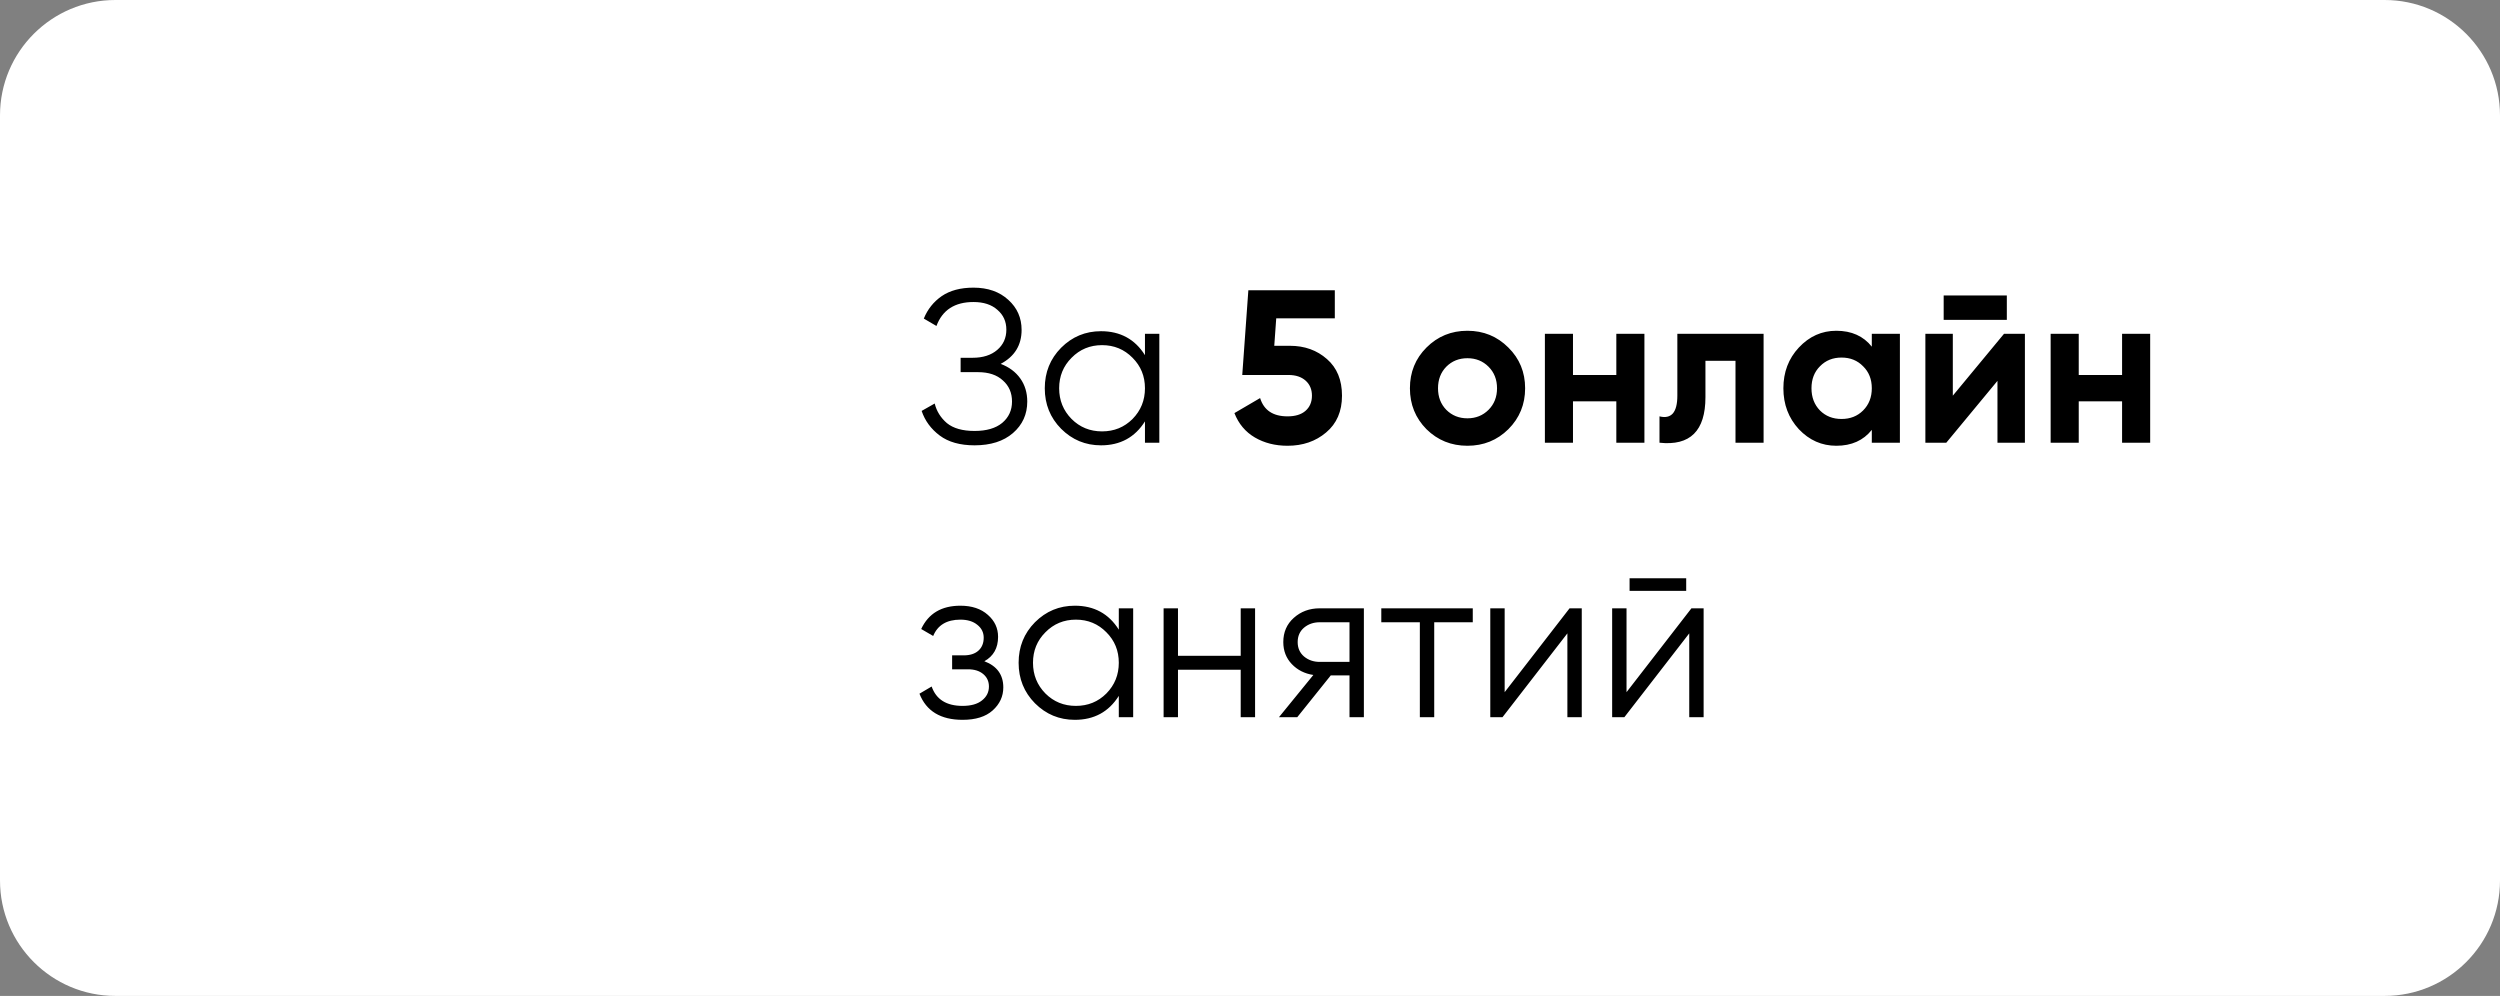 <?xml version="1.0" encoding="UTF-8"?> <svg xmlns="http://www.w3.org/2000/svg" width="1102" height="439" viewBox="0 0 1102 439" fill="none"><rect x="0" y="0" width="1102" height="439" fill="#808080" stroke="none"/> <path d="M0 50.882C0 22.781 22.781 0 50.882 0H1051.12C1079.22 0 1102 22.781 1102 50.882V388.118C1102 416.219 1079.22 439 1051.12 439H50.882C22.781 439 0 416.219 0 388.118V50.882Z" fill="white"></path> <path d="M441.105 160.396C444.817 161.804 447.697 163.948 449.745 166.828C451.793 169.708 452.817 173.1 452.817 177.004C452.817 182.636 450.705 187.276 446.481 190.924C442.321 194.508 436.689 196.3 429.585 196.3C423.185 196.3 418.065 194.86 414.225 191.98C410.385 189.1 407.729 185.484 406.257 181.132L412.017 177.868C412.849 181.26 414.641 184.14 417.393 186.508C420.209 188.812 424.273 189.964 429.585 189.964C434.833 189.964 438.897 188.78 441.777 186.412C444.657 183.98 446.097 180.844 446.097 177.004C446.097 173.164 444.753 170.06 442.065 167.692C439.441 165.26 435.793 164.044 431.121 164.044H423.441V157.708H428.721C433.265 157.708 436.881 156.556 439.569 154.252C442.257 151.948 443.601 148.972 443.601 145.324C443.601 141.74 442.289 138.828 439.665 136.588C437.105 134.284 433.585 133.132 429.105 133.132C420.849 133.132 415.409 136.652 412.785 143.692L407.217 140.428C408.881 136.332 411.505 133.036 415.089 130.54C418.737 128.044 423.409 126.796 429.105 126.796C435.441 126.796 440.561 128.588 444.465 132.172C448.369 135.692 450.321 140.108 450.321 145.42C450.321 152.14 447.249 157.132 441.105 160.396ZM504.698 147.148H511.034V195.148H504.698V185.74C500.282 192.78 493.818 196.3 485.306 196.3C478.458 196.3 472.602 193.868 467.738 189.004C462.938 184.14 460.538 178.188 460.538 171.148C460.538 164.108 462.938 158.156 467.738 153.292C472.602 148.428 478.458 145.996 485.306 145.996C493.818 145.996 500.282 149.516 504.698 156.556V147.148ZM472.346 184.684C475.994 188.332 480.474 190.156 485.786 190.156C491.098 190.156 495.578 188.332 499.226 184.684C502.874 180.972 504.698 176.46 504.698 171.148C504.698 165.836 502.874 161.356 499.226 157.708C495.578 153.996 491.098 152.14 485.786 152.14C480.474 152.14 475.994 153.996 472.346 157.708C468.698 161.356 466.874 165.836 466.874 171.148C466.874 176.46 468.698 180.972 472.346 184.684ZM568.609 152.428C575.073 152.428 580.513 154.38 584.929 158.284C589.345 162.124 591.553 167.5 591.553 174.412C591.553 181.324 589.217 186.732 584.545 190.636C579.937 194.54 574.273 196.492 567.553 196.492C562.113 196.492 557.313 195.276 553.153 192.844C548.993 190.412 545.985 186.828 544.129 182.092L555.457 175.468C557.121 180.844 561.153 183.532 567.553 183.532C570.945 183.532 573.569 182.732 575.425 181.132C577.345 179.468 578.305 177.228 578.305 174.412C578.305 171.66 577.377 169.452 575.521 167.788C573.665 166.124 571.137 165.292 567.937 165.292H547.585L550.273 127.948H588.385V140.332H562.561L561.697 152.428H568.609ZM664.883 189.196C659.955 194.06 653.939 196.492 646.835 196.492C639.731 196.492 633.715 194.06 628.787 189.196C623.923 184.268 621.491 178.252 621.491 171.148C621.491 164.044 623.923 158.06 628.787 153.196C633.715 148.268 639.731 145.804 646.835 145.804C653.939 145.804 659.955 148.268 664.883 153.196C669.811 158.06 672.275 164.044 672.275 171.148C672.275 178.252 669.811 184.268 664.883 189.196ZM637.523 180.652C640.019 183.148 643.123 184.396 646.835 184.396C650.547 184.396 653.651 183.148 656.147 180.652C658.643 178.156 659.891 174.988 659.891 171.148C659.891 167.308 658.643 164.14 656.147 161.644C653.651 159.148 650.547 157.9 646.835 157.9C643.123 157.9 640.019 159.148 637.523 161.644C635.091 164.14 633.875 167.308 633.875 171.148C633.875 174.988 635.091 178.156 637.523 180.652ZM712.475 147.148H724.859V195.148H712.475V176.908H693.371V195.148H680.987V147.148H693.371V165.292H712.475V147.148ZM777.39 147.148V195.148H765.006V159.052H751.758V175.084C751.758 189.932 745.006 196.62 731.502 195.148V183.532C734.062 184.172 736.014 183.756 737.358 182.284C738.702 180.748 739.374 178.124 739.374 174.412V147.148H777.39ZM825.092 147.148H837.476V195.148H825.092V189.484C821.38 194.156 816.164 196.492 809.444 196.492C803.044 196.492 797.54 194.06 792.932 189.196C788.388 184.268 786.116 178.252 786.116 171.148C786.116 164.044 788.388 158.06 792.932 153.196C797.54 148.268 803.044 145.804 809.444 145.804C816.164 145.804 821.38 148.14 825.092 152.812V147.148ZM802.244 180.94C804.74 183.436 807.908 184.684 811.748 184.684C815.588 184.684 818.756 183.436 821.252 180.94C823.812 178.38 825.092 175.116 825.092 171.148C825.092 167.18 823.812 163.948 821.252 161.452C818.756 158.892 815.588 157.612 811.748 157.612C807.908 157.612 804.74 158.892 802.244 161.452C799.748 163.948 798.5 167.18 798.5 171.148C798.5 175.116 799.748 178.38 802.244 180.94ZM856.77 141.004V130.252H884.61V141.004H856.77ZM883.362 147.148H892.578V195.148H880.482V167.884L857.922 195.148H848.706V147.148H860.802V174.412L883.362 147.148ZM935.413 147.148H947.797V195.148H935.413V176.908H916.308V195.148H903.924V147.148H916.308V165.292H935.413V147.148ZM433.905 291.476C439.473 293.588 442.257 297.428 442.257 302.996C442.257 306.964 440.689 310.356 437.553 313.172C434.481 315.924 430.065 317.3 424.305 317.3C414.641 317.3 408.305 313.46 405.297 305.78L410.673 302.612C412.657 308.308 417.201 311.156 424.305 311.156C428.017 311.156 430.865 310.356 432.849 308.756C434.897 307.156 435.921 305.108 435.921 302.612C435.921 300.372 435.089 298.548 433.425 297.14C431.761 295.732 429.521 295.028 426.705 295.028H419.697V288.884H424.785C427.537 288.884 429.681 288.212 431.217 286.868C432.817 285.46 433.617 283.54 433.617 281.108C433.617 278.804 432.689 276.916 430.833 275.444C428.977 273.908 426.481 273.14 423.345 273.14C417.329 273.14 413.329 275.54 411.345 280.34L406.065 277.268C409.265 270.42 415.025 266.996 423.345 266.996C428.401 266.996 432.433 268.34 435.441 271.028C438.449 273.652 439.953 276.884 439.953 280.724C439.953 285.652 437.937 289.236 433.905 291.476ZM493.167 268.148H499.503V316.148H493.167V306.74C488.751 313.78 482.287 317.3 473.775 317.3C466.927 317.3 461.071 314.868 456.207 310.004C451.407 305.14 449.007 299.188 449.007 292.148C449.007 285.108 451.407 279.156 456.207 274.292C461.071 269.428 466.927 266.996 473.775 266.996C482.287 266.996 488.751 270.516 493.167 277.556V268.148ZM460.815 305.684C464.463 309.332 468.943 311.156 474.255 311.156C479.567 311.156 484.047 309.332 487.695 305.684C491.343 301.972 493.167 297.46 493.167 292.148C493.167 286.836 491.343 282.356 487.695 278.708C484.047 274.996 479.567 273.14 474.255 273.14C468.943 273.14 464.463 274.996 460.815 278.708C457.167 282.356 455.343 286.836 455.343 292.148C455.343 297.46 457.167 301.972 460.815 305.684ZM546.902 268.148H553.238V316.148H546.902V295.22H519.254V316.148H512.918V268.148H519.254V289.076H546.902V268.148ZM601.197 268.148V316.148H594.861V297.716H586.605L571.821 316.148H563.757L578.925 297.524C575.085 296.948 571.917 295.348 569.421 292.724C566.925 290.1 565.677 286.868 565.677 283.028C565.677 278.676 567.213 275.124 570.285 272.372C573.421 269.556 577.229 268.148 581.709 268.148H601.197ZM581.709 291.764H594.861V274.292H581.709C579.021 274.292 576.717 275.092 574.797 276.692C572.941 278.292 572.013 280.404 572.013 283.028C572.013 285.652 572.941 287.764 574.797 289.364C576.717 290.964 579.021 291.764 581.709 291.764ZM649.197 268.148V274.292H632.205V316.148H625.869V274.292H608.877V268.148H649.197ZM691.862 268.148H697.238V316.148H690.902V279.188L662.294 316.148H656.918V268.148H663.254V305.108L691.862 268.148ZM718.317 260.468V254.9H743.277V260.468H718.317ZM745.581 268.148H750.957V316.148H744.621V279.188L716.013 316.148H710.637V268.148H716.973V305.108L745.581 268.148Z" fill="black"></path> </svg> 